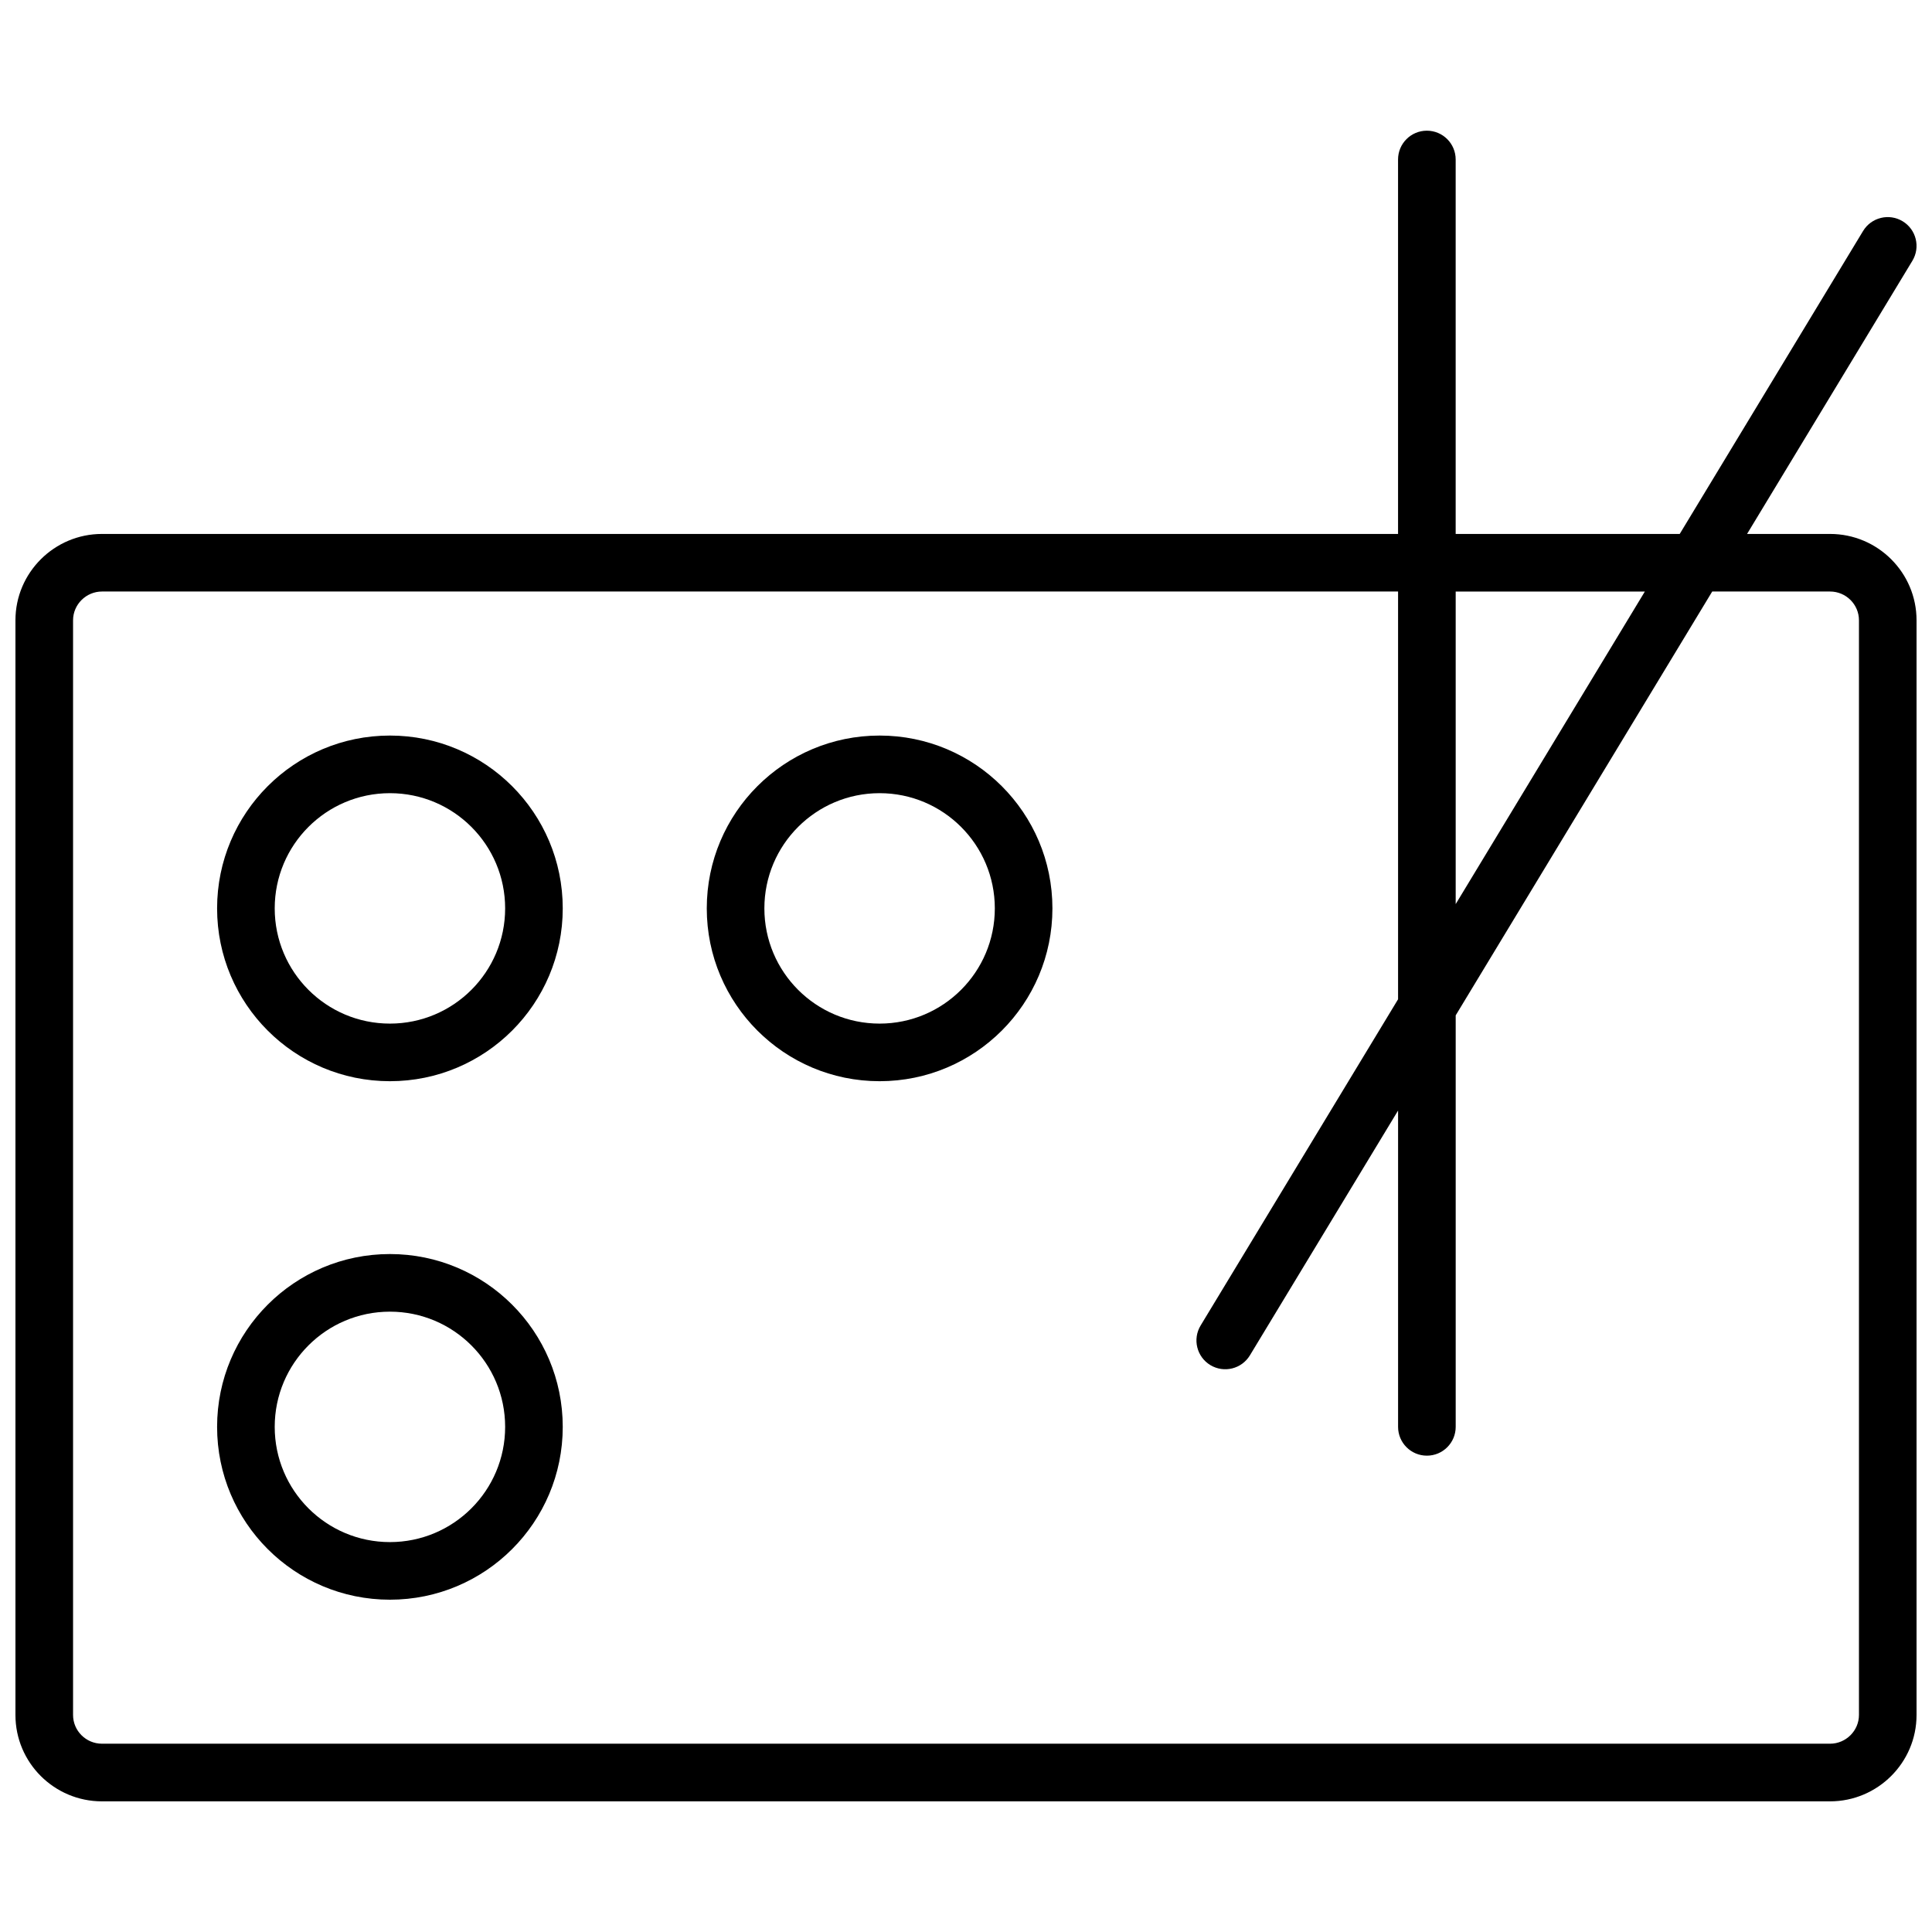 <?xml version="1.0" encoding="UTF-8"?>
<!-- Uploaded to: SVG Repo, www.svgrepo.com, Generator: SVG Repo Mixer Tools -->
<svg width="800px" height="800px" version="1.1" viewBox="144 144 512 512" xmlns="http://www.w3.org/2000/svg">
 <defs>
  <clipPath id="a">
   <path d="m148.09 178h503.81v444h-503.81z"/>
  </clipPath>
 </defs>
 <g clip-path="url(#a)">
  <path d="m606.99 285.5h21.988c12.652 0 22.926 10.254 22.926 22.883v290.11c0 12.625-10.312 22.883-22.926 22.883h-457.96c-12.652 0-22.926-10.254-22.926-22.883v-290.11c0-12.629 10.312-22.883 22.926-22.883h343.48v-99.234c0-4.215 3.418-7.633 7.633-7.633 4.219 0 7.637 3.418 7.637 7.633v99.234h59.375l48.594-80.289c2.184-3.606 6.879-4.758 10.484-2.574 3.606 2.18 4.762 6.875 2.578 10.48zm-92.488 123.32v-108.06h-343.48c-4.199 0-7.66 3.441-7.66 7.617v290.11c0 4.191 3.434 7.613 7.66 7.613h457.96c4.203 0 7.66-3.438 7.66-7.613v-290.11c0-4.191-3.434-7.617-7.66-7.617h-31.227l-67.98 112.32v109.05c0 4.219-3.418 7.637-7.637 7.637-4.215 0-7.633-3.418-7.633-7.637v-83.828l-39.27 64.883c-2.184 3.606-6.875 4.758-10.484 2.578-3.606-2.184-4.758-6.879-2.578-10.484zm15.27-25.223 50.133-82.836h-50.133zm-282.44 184.34c-25.293 0-45.801-20.504-45.801-45.801 0-25.293 20.508-45.801 45.801-45.801 25.297 0 45.801 20.508 45.801 45.801 0 25.297-20.504 45.801-45.801 45.801zm0-15.266c16.863 0 30.535-13.672 30.535-30.535 0-16.863-13.672-30.531-30.535-30.531s-30.531 13.668-30.531 30.531c0 16.863 13.668 30.535 30.531 30.535zm129.77-122.14c-25.293 0-45.801-20.504-45.801-45.801 0-25.293 20.508-45.801 45.801-45.801 25.297 0 45.801 20.508 45.801 45.801 0 25.297-20.504 45.801-45.801 45.801zm0-15.266c16.863 0 30.535-13.672 30.535-30.535s-13.672-30.531-30.535-30.531c-16.863 0-30.535 13.668-30.535 30.531s13.672 30.535 30.535 30.535zm-129.77 15.266c-25.293 0-45.801-20.504-45.801-45.801 0-25.293 20.508-45.801 45.801-45.801 25.297 0 45.801 20.508 45.801 45.801 0 25.297-20.504 45.801-45.801 45.801zm0-15.266c16.863 0 30.535-13.672 30.535-30.535s-13.672-30.531-30.535-30.531-30.531 13.668-30.531 30.531 13.668 30.535 30.531 30.535z" fill-rule="evenodd"/>
 </g>
</svg>